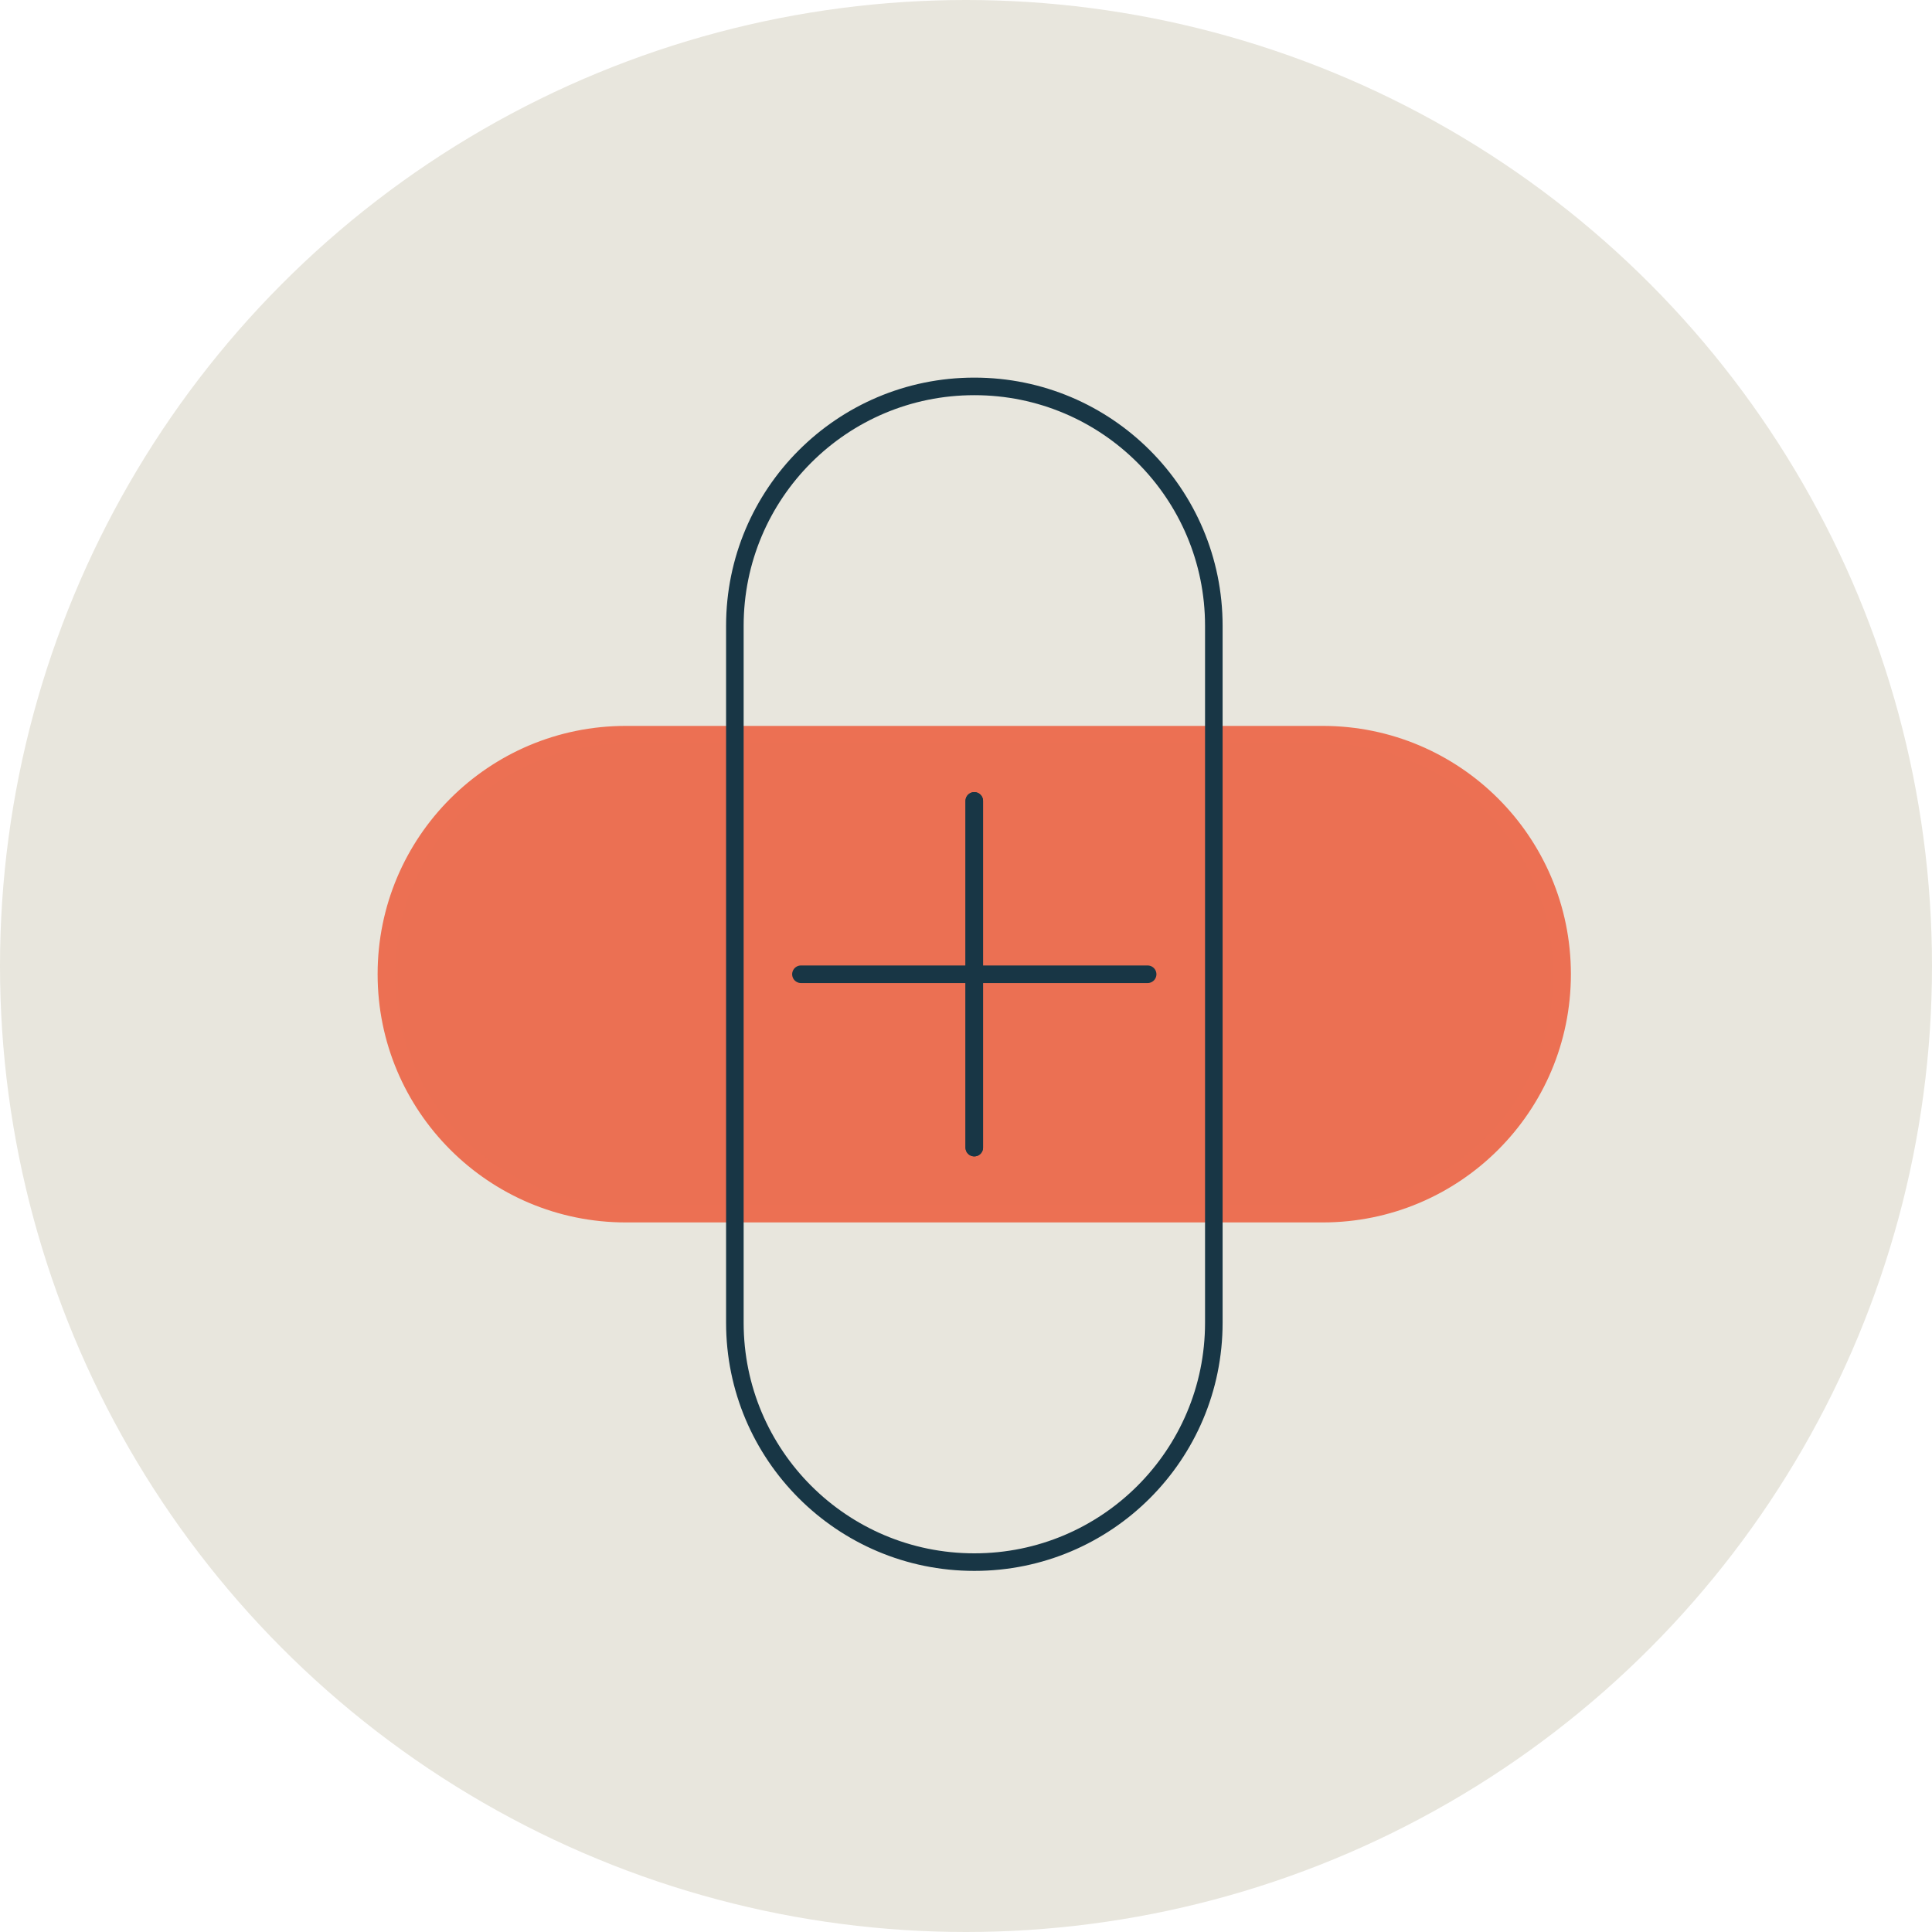 <svg width="110" height="110" viewBox="0 0 110 110" fill="none" xmlns="http://www.w3.org/2000/svg">
<circle cx="55" cy="55" r="55" fill="#E8E6DD"/>
<path d="M45.602 55.47H65.342" stroke="#183645" stroke-linecap="round" stroke-linejoin="round"/>
<path d="M22 55.46V55.47C22 62.997 28.102 69.1 35.63 69.1H75.31C82.838 69.1 88.94 62.997 88.94 55.47V55.46C88.94 47.932 82.838 41.83 75.31 41.83H35.63C28.102 41.83 22 47.932 22 55.46Z" fill="#EB7053" stroke="#EC7053" stroke-miterlimit="10"/>
<path d="M55.48 22H55.47C47.942 22 41.84 28.102 41.84 35.63V75.31C41.84 82.838 47.942 88.94 55.47 88.94H55.48C63.008 88.94 69.11 82.838 69.11 75.31V35.63C69.11 28.102 63.008 22 55.48 22Z" stroke="#183645" stroke-linecap="round" stroke-linejoin="round"/>
<path d="M55.469 65.34V45.6" stroke="#183645" stroke-linecap="round" stroke-linejoin="round"/>
<path d="M55.473 65.34V45.6" stroke="#183645" stroke-linecap="round" stroke-linejoin="round"/>
<path d="M65.342 55.47H45.602" stroke="#183645" stroke-linecap="round" stroke-linejoin="round"/>
</svg>
